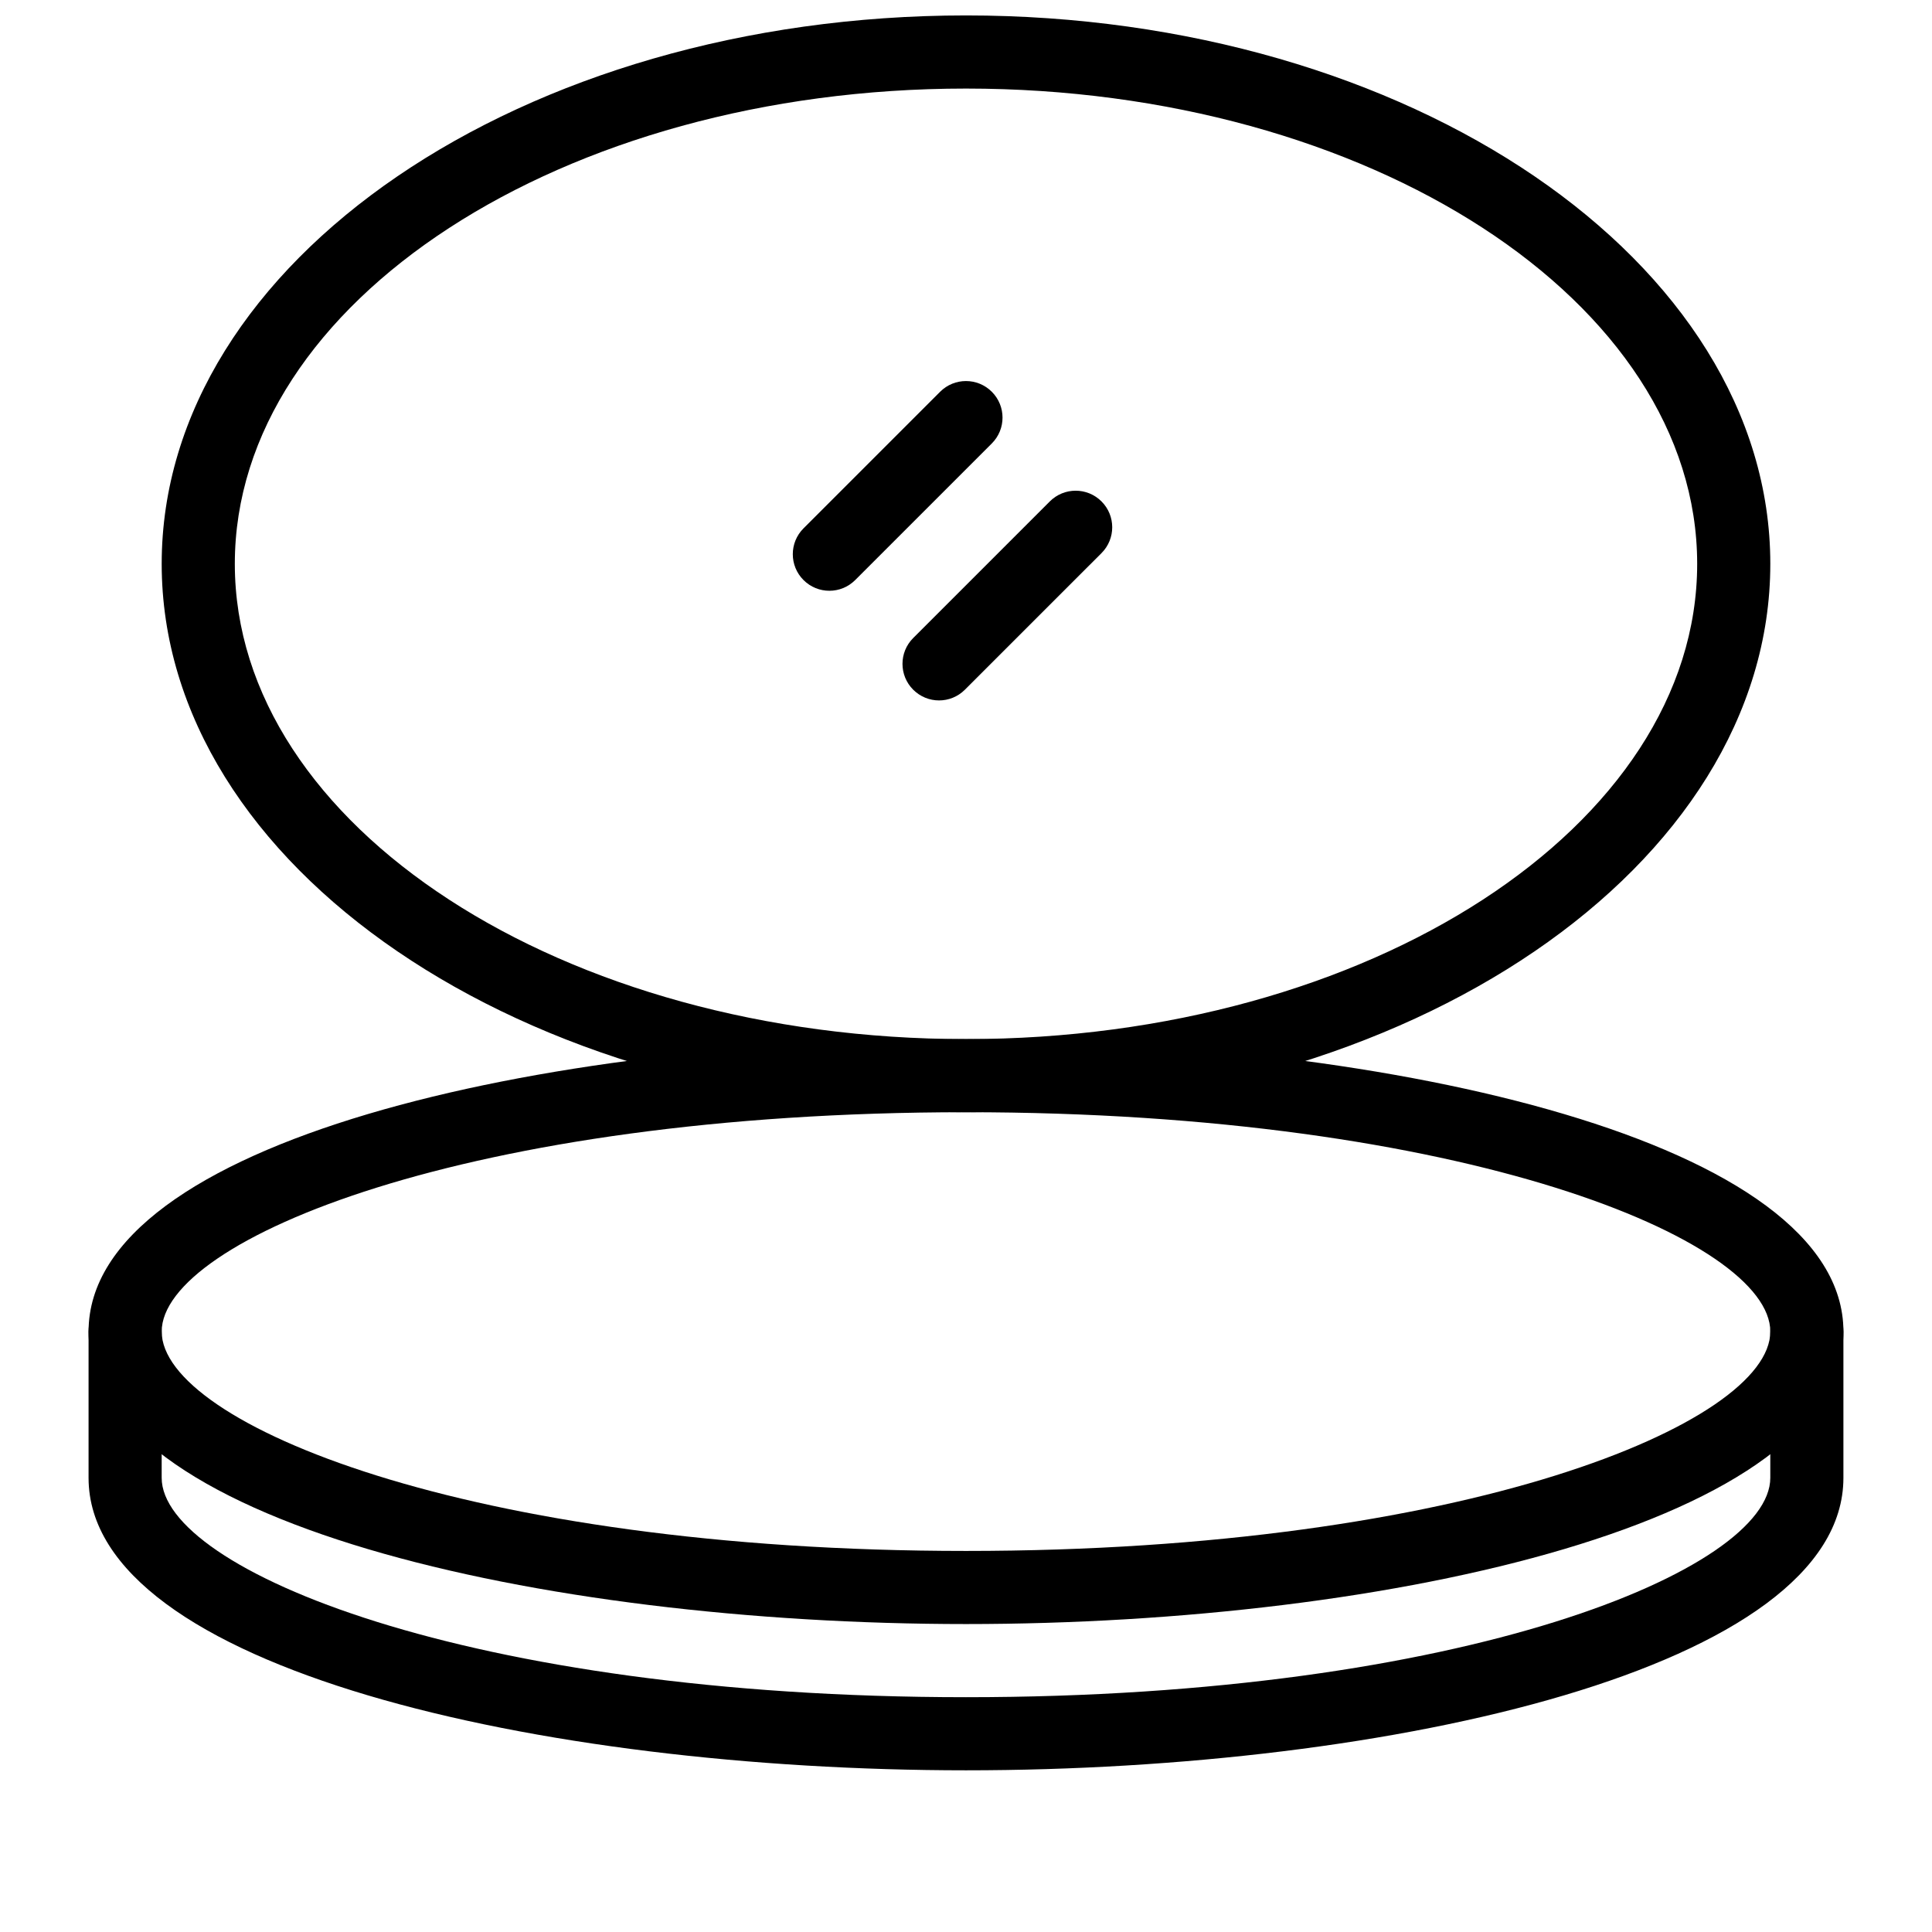 <?xml version="1.0" encoding="UTF-8"?>
<!-- Uploaded to: SVG Repo, www.svgrepo.com, Generator: SVG Repo Mixer Tools -->
<svg width="800px" height="800px" version="1.1" viewBox="144 144 512 512" xmlns="http://www.w3.org/2000/svg">
 <defs>
  <clipPath id="a">
   <path d="m186 148.09h428v290.91h-428z"/>
  </clipPath>
 </defs>
 <g clip-path="url(#a)">
  <path d="m400 438.75c-117.53 0-213.15-65.191-213.15-145.33 0-80.137 95.621-145.33 213.15-145.33s213.15 65.191 213.15 145.33c0 80.141-95.617 145.33-213.15 145.33zm0-271.28c-106.85 0-193.77 56.504-193.77 125.95 0 69.449 86.93 125.95 193.77 125.95s193.77-56.504 193.77-125.95c-0.004-69.445-86.93-125.95-193.77-125.95z"/>
 </g>
 <path d="m400 574.39c-112.73 0-232.53-27.164-232.53-77.508s119.8-77.508 232.53-77.508 232.53 27.164 232.53 77.508-119.8 77.508-232.53 77.508zm0-135.64c-132.06 0-213.15 33.852-213.15 58.133 0 24.277 81.09 58.133 213.15 58.133s213.15-33.852 213.15-58.133-81.09-58.133-213.15-58.133z"/>
 <path d="m400 613.15c-112.73 0-232.53-27.164-232.53-77.508v-38.754c0-5.356 4.34-9.688 9.688-9.688 5.352 0 9.688 4.332 9.688 9.688v38.754c0 24.277 81.09 58.133 213.15 58.133s213.15-33.852 213.15-58.133v-38.754c0-5.356 4.34-9.688 9.688-9.688 5.352 0 9.688 4.332 9.688 9.688v38.754c0.008 50.344-119.8 77.508-232.52 77.508z"/>
 <path d="m363.79 300.56c-2.481 0-4.957-0.945-6.852-2.84-3.785-3.785-3.785-9.914 0-13.699l36.203-36.199c3.785-3.785 9.914-3.785 13.699 0 3.785 3.785 3.785 9.914 0 13.699l-36.203 36.199c-1.891 1.891-4.367 2.84-6.848 2.84z"/>
 <path d="m392.86 329.62c-2.481 0-4.957-0.945-6.852-2.84-3.785-3.785-3.785-9.914 0-13.699l36.203-36.199c3.785-3.785 9.914-3.785 13.699 0 3.785 3.785 3.785 9.914 0 13.699l-36.203 36.199c-1.891 1.891-4.371 2.84-6.848 2.84z"/>
</svg>